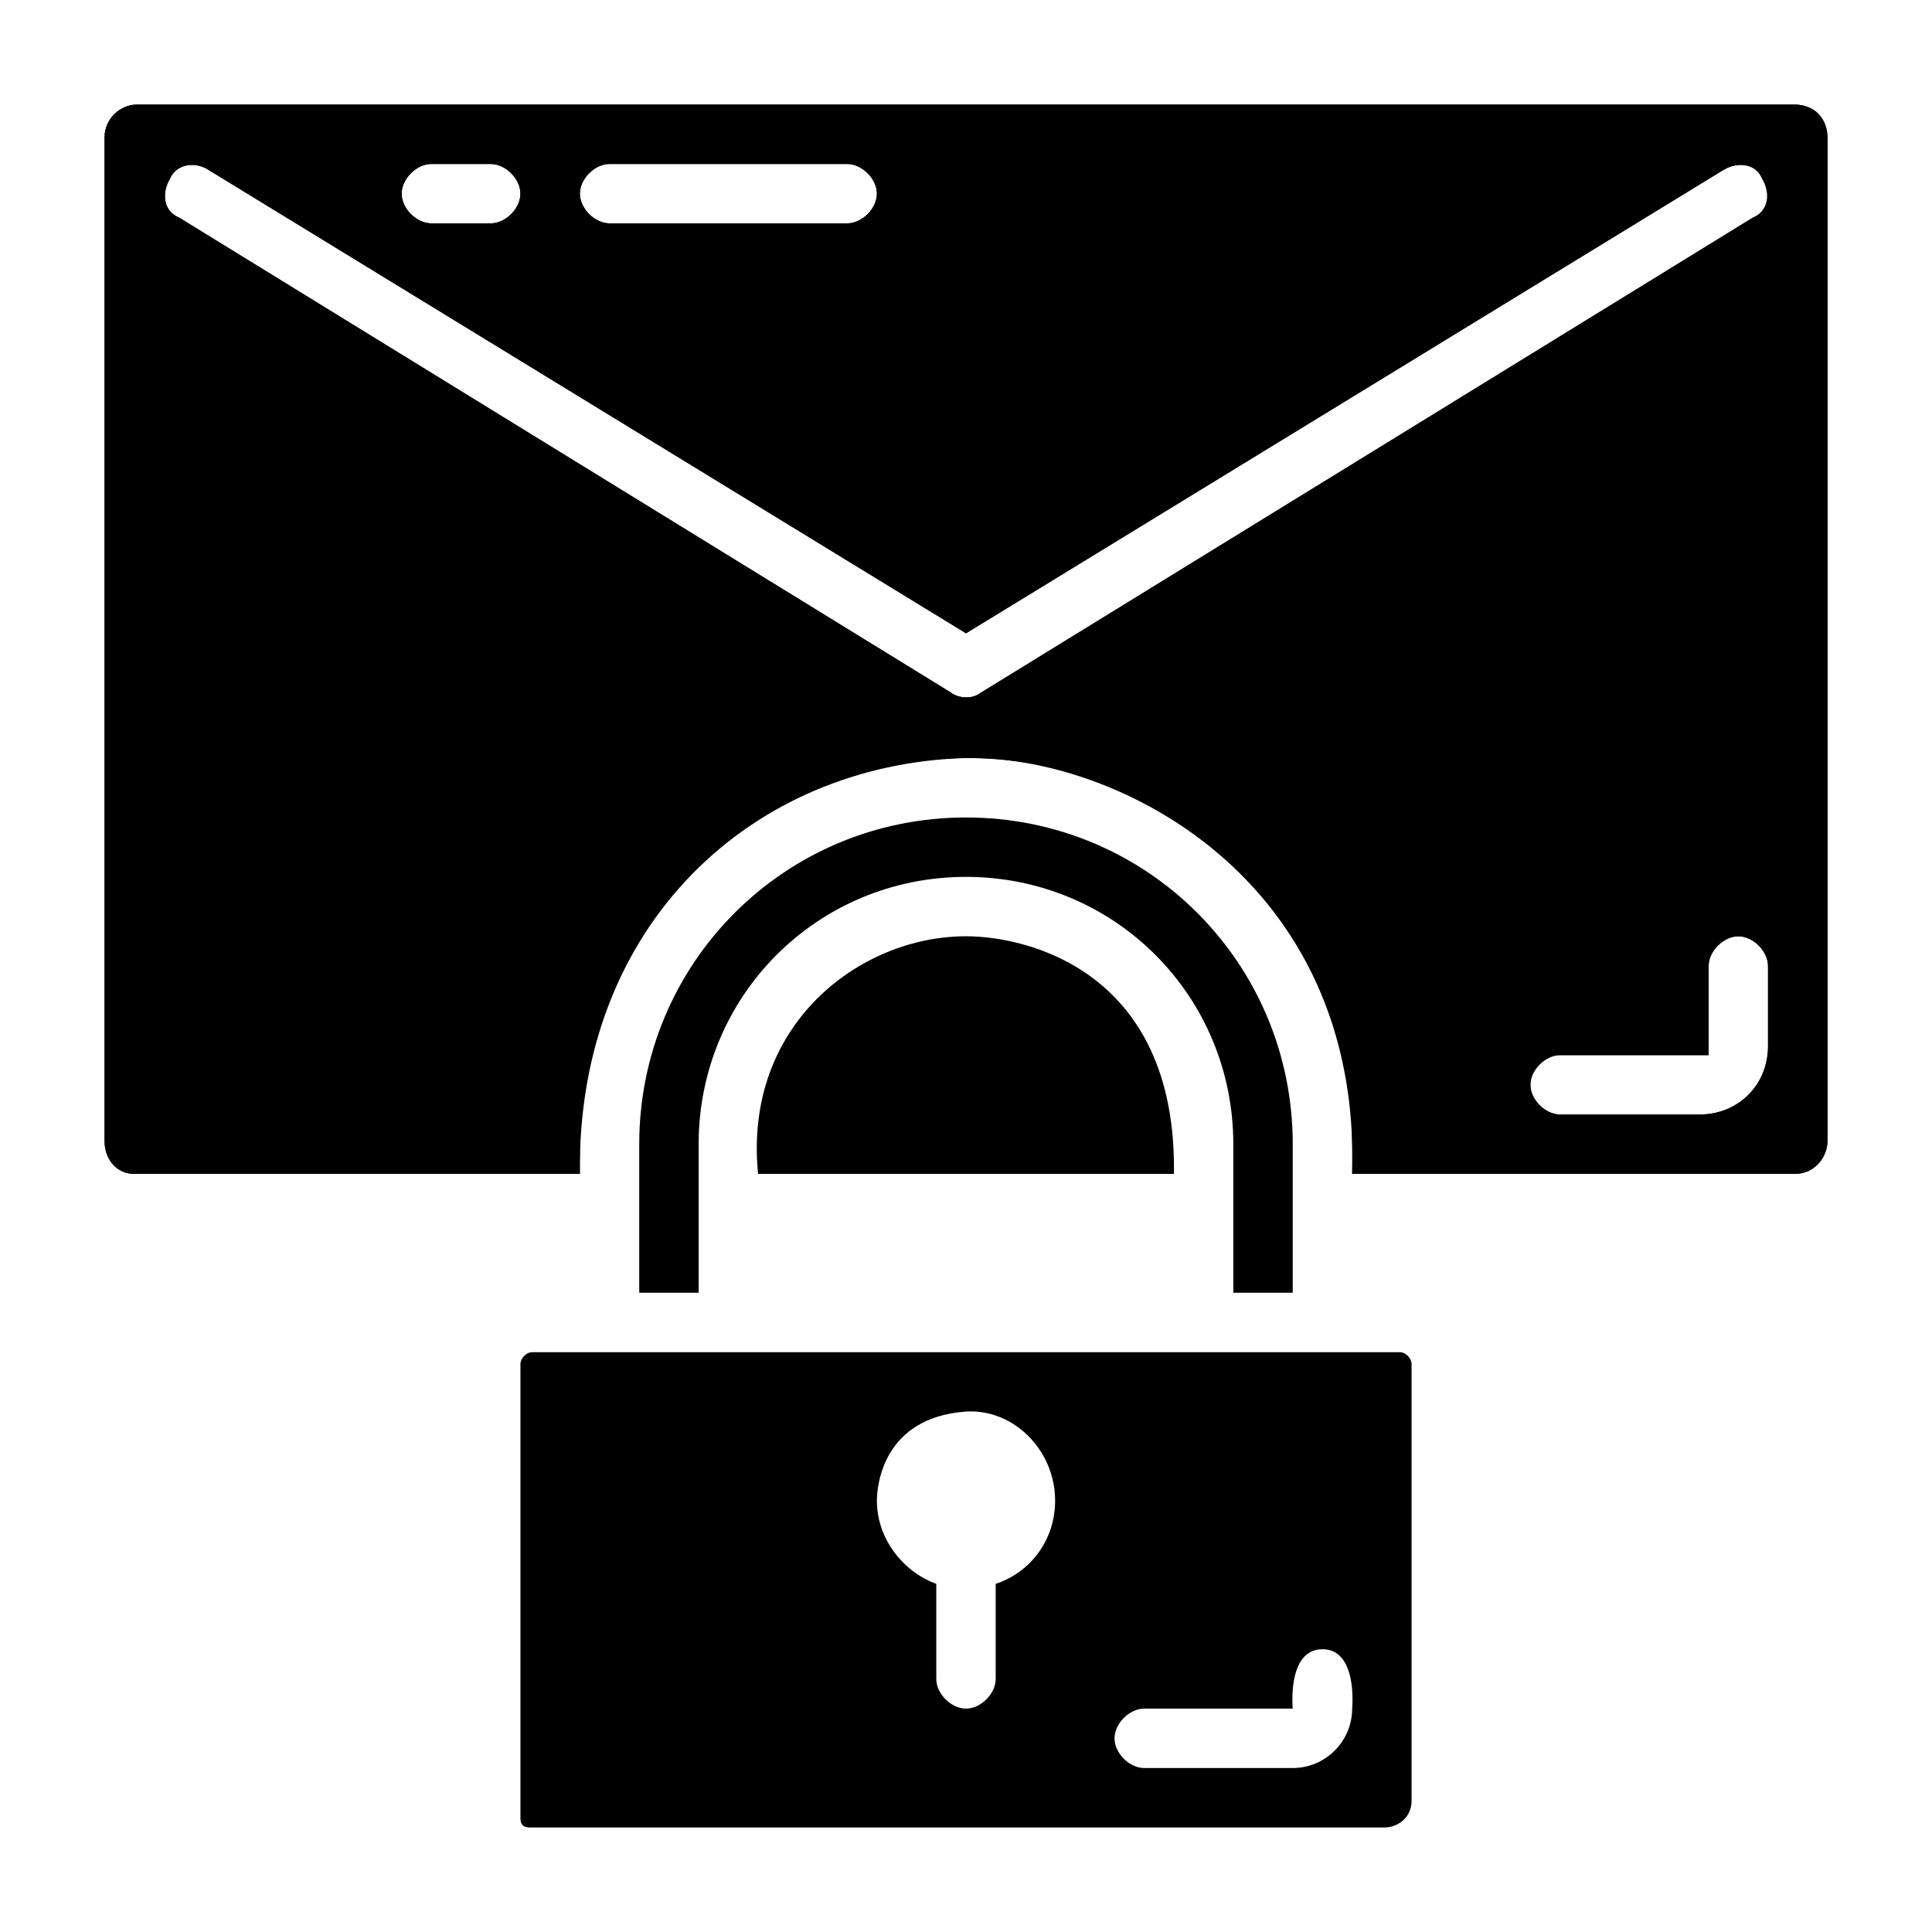 <?xml version="1.0" encoding="UTF-8"?>
<!-- Uploaded to: SVG Repo, www.svgrepo.com, Generator: SVG Repo Mixer Tools -->
<svg fill="#000000" width="800px" height="800px" version="1.1" viewBox="144 144 512 512" xmlns="http://www.w3.org/2000/svg">
 <g>
  <path d="m486.59 486.59v-39.359c0-48.02-38.574-86.594-86.594-86.594-48.02 0-86.594 38.574-86.594 86.594v39.359h15.742v-39.359c0-39.359 31.488-70.848 70.848-70.848 39.359 0 70.848 31.488 70.848 70.848v39.359z"/>
  <path d="m619.63 171.71h-439.26c-4.723 0-8.656 3.934-8.656 8.656v266.07c0 4.727 3.148 8.66 7.871 8.66h118.08v-7.871c0-56.68 45.656-102.34 102.34-102.34s102.34 45.656 102.34 102.34v7.871h117.29c5.512 0 8.66-4.723 8.66-8.66v-266.07c0-4.723-3.938-8.656-8.66-8.656zm-314.09 15.742h62.977c3.938 0 7.871 3.938 7.871 7.871 0 3.938-3.938 7.871-7.871 7.871h-62.977c-3.938 0-7.871-3.938-7.871-7.871 0-3.934 3.934-7.871 7.871-7.871zm-47.234 0h15.742c3.938 0 7.871 3.938 7.871 7.871 0 3.938-3.938 7.871-7.871 7.871h-15.742c-3.938 0-7.871-3.938-7.871-7.871 0-3.934 3.938-7.871 7.871-7.871zm145.63 140.12c-3.148 2.363-7.086 0.789-7.871 0l-204.67-125.95c-3.938-1.57-4.723-6.297-2.363-10.23 1.574-3.938 6.297-4.723 10.234-2.363l200.74 122.8 200.73-122.8c3.938-2.359 8.66-1.574 10.234 2.363 2.363 3.934 1.574 8.66-2.363 10.234zm208.61 93.68c0 10.234-7.871 18.105-18.105 18.105h-37c-3.938 0-7.871-3.938-7.871-7.871 0-3.938 3.938-7.871 7.871-7.871h39.359v-23.617c0-3.938 3.938-7.871 7.871-7.871 3.938 0 7.871 3.938 7.871 7.871z"/>
  <path d="m619.63 171.71h-439.26c-4.723 0-8.656 3.934-8.656 8.656v266.07c0 4.727 3.148 8.66 7.871 8.66h118.08c-0.789-66.125 45.656-108.63 102.34-110.21 39.359-0.789 104.7 31.488 102.34 110.21h117.29c5.512 0 8.66-4.723 8.66-8.66v-266.07c0-4.723-3.152-8.656-8.66-8.656zm-314.09 15.742h62.977c3.938 0 7.871 3.938 7.871 7.871 0 3.938-3.938 7.871-7.871 7.871h-62.977c-3.938 0-7.871-3.938-7.871-7.871 0-3.934 3.934-7.871 7.871-7.871zm-47.234 0h15.742c3.938 0 7.871 3.938 7.871 7.871 0 3.938-3.938 7.871-7.871 7.871h-15.742c-3.938 0-7.871-3.938-7.871-7.871 0-3.934 3.938-7.871 7.871-7.871zm145.63 140.12c-3.148 2.363-7.086 0.789-7.871 0l-204.67-125.95c-3.938-1.57-4.723-6.297-2.363-10.23 1.574-3.938 7.086-4.723 10.234-2.363l200.74 122.8 200.73-122.8c3.938-2.359 8.66-1.574 11.023 2.363 1.574 3.934 0.785 8.66-3.152 10.234zm208.61 93.68c0 10.234-7.871 18.105-18.105 18.105h-37c-3.938 0-7.871-3.938-7.871-7.871 0-3.938 3.938-7.871 7.871-7.871h39.359v-23.617c0-3.938 3.938-7.871 7.871-7.871 3.938 0 7.871 3.938 7.871 7.871z"/>
  <path d="m400 392.12c-28.34 0-59.039 23.617-55.105 62.977h110.21c0.789-53.527-38.57-62.977-55.102-62.977z"/>
  <path d="m514.93 502.34h-229.86c-1.574 0-3.148 1.574-3.148 3.148v120.44c0 1.574 0.789 2.363 2.363 2.363h226.71c3.148 0 7.086-2.363 7.086-7.086l-0.004-115.72c0-1.574-1.574-3.148-3.148-3.148zm-107.06 61.402v25.188c0 3.938-3.938 7.871-7.871 7.871-3.938 0-7.871-3.938-7.871-7.871v-25.191c-8.66-3.148-15.742-11.809-15.742-22.043 0-3.938 1.574-22.043 23.617-23.617 12.594-0.789 23.617 10.234 23.617 23.617-0.008 10.238-6.305 18.895-15.75 22.047zm94.465 33.062c0 8.66-7.086 15.742-15.742 15.742h-39.359c-3.938 0-7.871-3.938-7.871-7.871 0-3.938 3.938-7.871 7.871-7.871h39.359s-1.574-15.742 7.871-15.742c9.445-0.004 7.871 15.742 7.871 15.742z"/>
 </g>
</svg>
